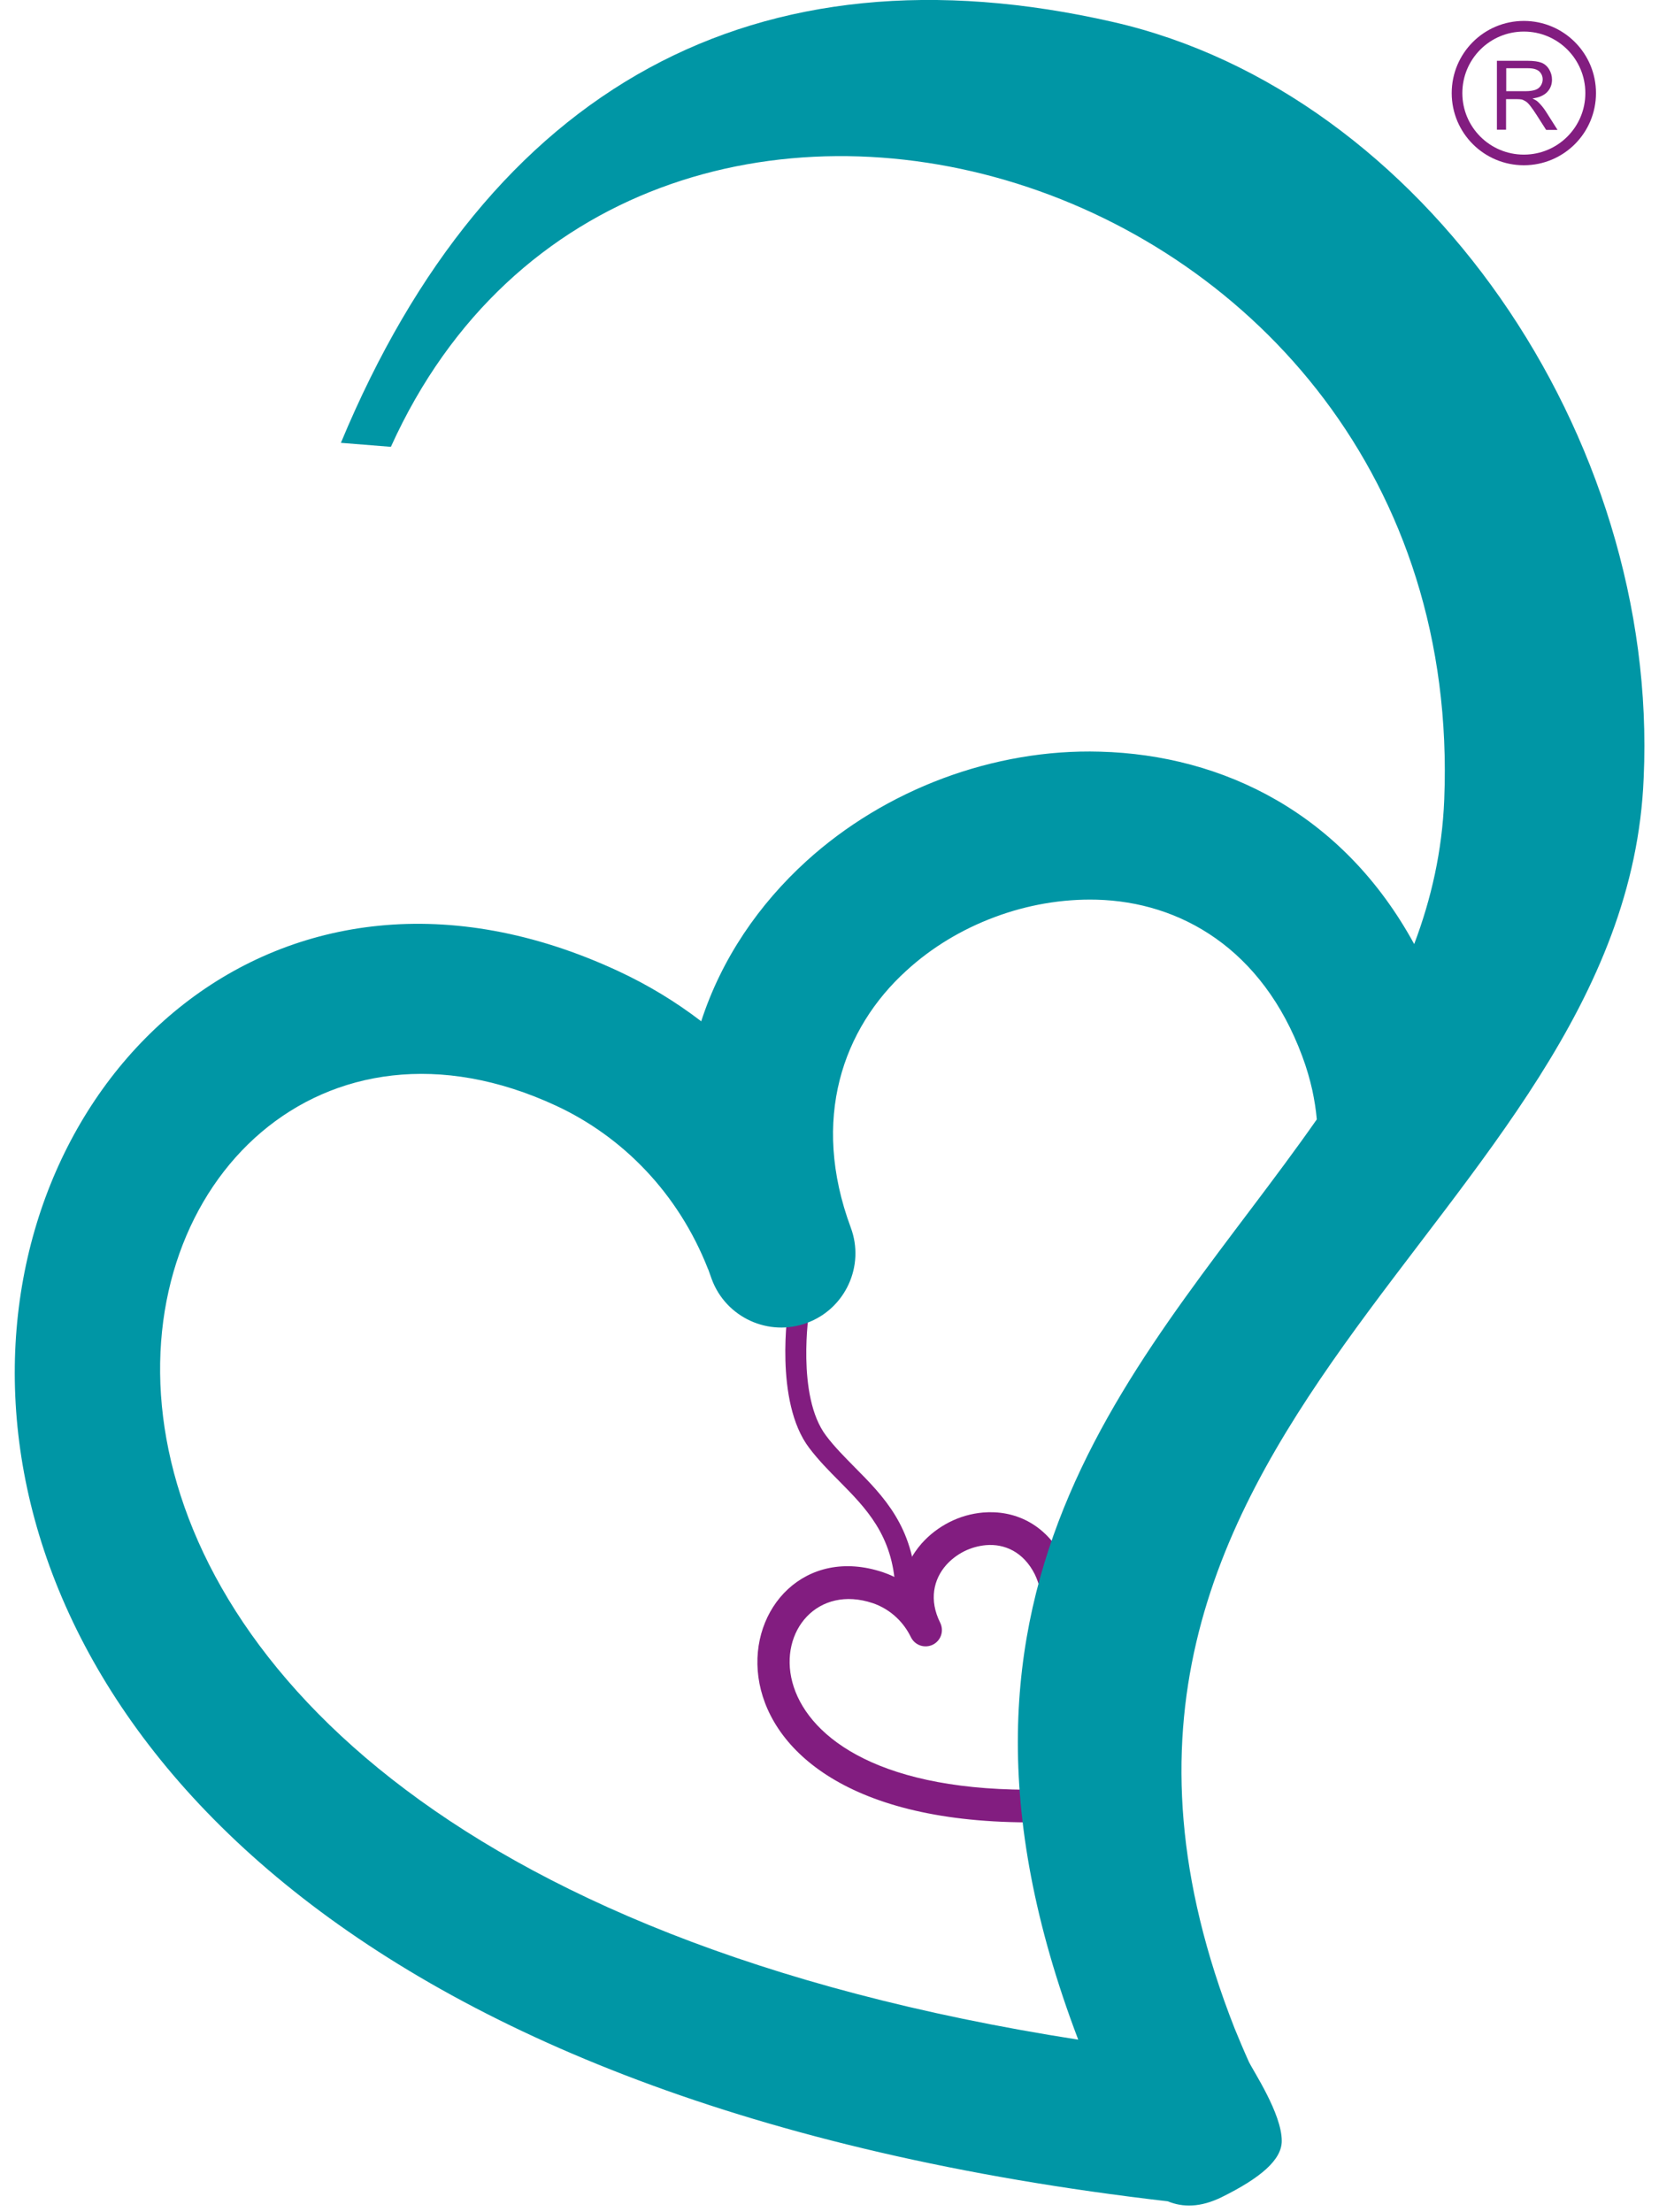 <svg width="78" height="104" viewBox="0 0 78 104" fill="none" xmlns="http://www.w3.org/2000/svg">
<path d="M38.042 61.645C38.042 61.645 37.425 65.624 38.838 67.492C39.227 68.011 39.698 68.482 40.169 68.962C41.549 70.35 42.946 71.771 43.076 74.629L42.093 74.67C41.98 72.185 40.713 70.902 39.471 69.644C38.976 69.148 38.489 68.653 38.05 68.076C36.378 65.884 37.06 61.499 37.06 61.491L38.026 61.645H38.042Z" fill="#821D80"/>
<path d="M50.391 74.427C50.464 74.841 50.188 75.239 49.774 75.32C49.359 75.393 48.962 75.117 48.88 74.703C48.856 74.581 48.832 74.459 48.791 74.345C48.751 74.24 48.71 74.126 48.653 74.012C48.117 72.949 47.224 72.567 46.356 72.64C45.998 72.673 45.649 72.77 45.325 72.933C45.008 73.095 44.716 73.314 44.48 73.582C43.896 74.248 43.668 75.214 44.204 76.286C44.391 76.668 44.245 77.122 43.863 77.317C43.482 77.504 43.027 77.358 42.832 76.976C42.816 76.944 42.8 76.911 42.783 76.879C42.394 76.132 41.752 75.612 41.038 75.368C35.858 73.631 33.707 84.081 48.288 84.138C48.71 84.138 49.051 84.487 49.051 84.909C49.051 85.332 48.702 85.672 48.28 85.672C30.962 85.599 34.194 71.463 41.517 73.915C41.833 74.021 42.142 74.167 42.426 74.337C42.564 73.671 42.889 73.07 43.327 72.567C43.693 72.153 44.139 71.812 44.634 71.56C45.13 71.308 45.666 71.154 46.218 71.106C47.663 70.984 49.157 71.609 50.017 73.314C50.106 73.485 50.179 73.663 50.245 73.858C50.309 74.045 50.358 74.232 50.391 74.427Z" fill="#821D80"/>
<path d="M50.691 95.879C42.418 74.118 54.117 63.773 61.911 52.624C61.871 52.162 61.797 51.707 61.7 51.252C61.586 50.741 61.432 50.205 61.229 49.661C59.354 44.602 55.489 42.394 51.552 42.296C49.936 42.255 48.296 42.54 46.761 43.116C45.235 43.685 43.806 44.537 42.605 45.642C39.633 48.345 38.107 52.608 39.999 57.708C40.672 59.51 39.747 61.524 37.945 62.19C36.142 62.864 34.129 61.938 33.463 60.135C33.406 59.981 33.358 59.835 33.301 59.681L33.284 59.648C31.888 56.092 29.274 53.437 26.148 51.983C4.219 41.801 -9.388 86.517 50.691 95.887M16.024 20.827C22.99 4.068 35.541 -2.81 52.355 1.039C66.888 4.368 78.011 20.47 77.28 36.563C76.444 57.553 46.932 67.11 58.047 95.359C58.201 95.741 58.485 96.415 58.712 96.918C58.907 97.34 60.271 99.37 60.263 100.653C60.263 101.538 59.264 102.391 57.438 103.292C56.447 103.779 55.611 103.779 54.905 103.487C-23.303 94.458 -2.771 30.863 29.063 45.65C30.443 46.291 31.75 47.079 32.968 48.012C33.926 45.065 35.679 42.515 37.92 40.477C39.771 38.796 41.971 37.473 44.342 36.588C46.697 35.711 49.221 35.264 51.722 35.337C57.503 35.492 63.137 38.236 66.49 44.383C67.294 42.255 67.805 40.014 67.903 37.587C69.104 7.421 29.655 -3.93 18.378 21.006L16.032 20.819L16.024 20.827Z" fill="#0096A5"/>
<path d="M70.809 4.287H71.727C71.922 4.287 72.076 4.263 72.189 4.223C72.303 4.182 72.384 4.117 72.441 4.028C72.498 3.938 72.531 3.841 72.531 3.735C72.531 3.581 72.474 3.459 72.368 3.354C72.254 3.256 72.084 3.208 71.84 3.208H70.817V4.279L70.809 4.287ZM70.379 6.098V2.858H71.816C72.108 2.858 72.328 2.891 72.474 2.948C72.62 3.005 72.742 3.11 72.831 3.256C72.92 3.402 72.969 3.565 72.969 3.743C72.969 3.971 72.896 4.166 72.742 4.328C72.596 4.482 72.36 4.588 72.052 4.629C72.165 4.685 72.254 4.734 72.311 4.791C72.433 4.905 72.555 5.051 72.668 5.221L73.229 6.106H72.693L72.263 5.432C72.141 5.238 72.035 5.091 71.954 4.986C71.873 4.88 71.8 4.807 71.735 4.767C71.67 4.726 71.605 4.693 71.54 4.677C71.491 4.669 71.41 4.661 71.305 4.661H70.809V6.098H70.379Z" fill="#821D80"/>
<path d="M71.646 1.234C73.383 1.234 74.787 2.639 74.787 4.377C74.787 6.114 73.383 7.519 71.646 7.519C69.908 7.519 68.504 6.114 68.504 4.377C68.504 2.639 69.908 1.234 71.646 1.234Z" stroke="#821D80" stroke-width="0.5" stroke-miterlimit="22.93"/>
</svg>
